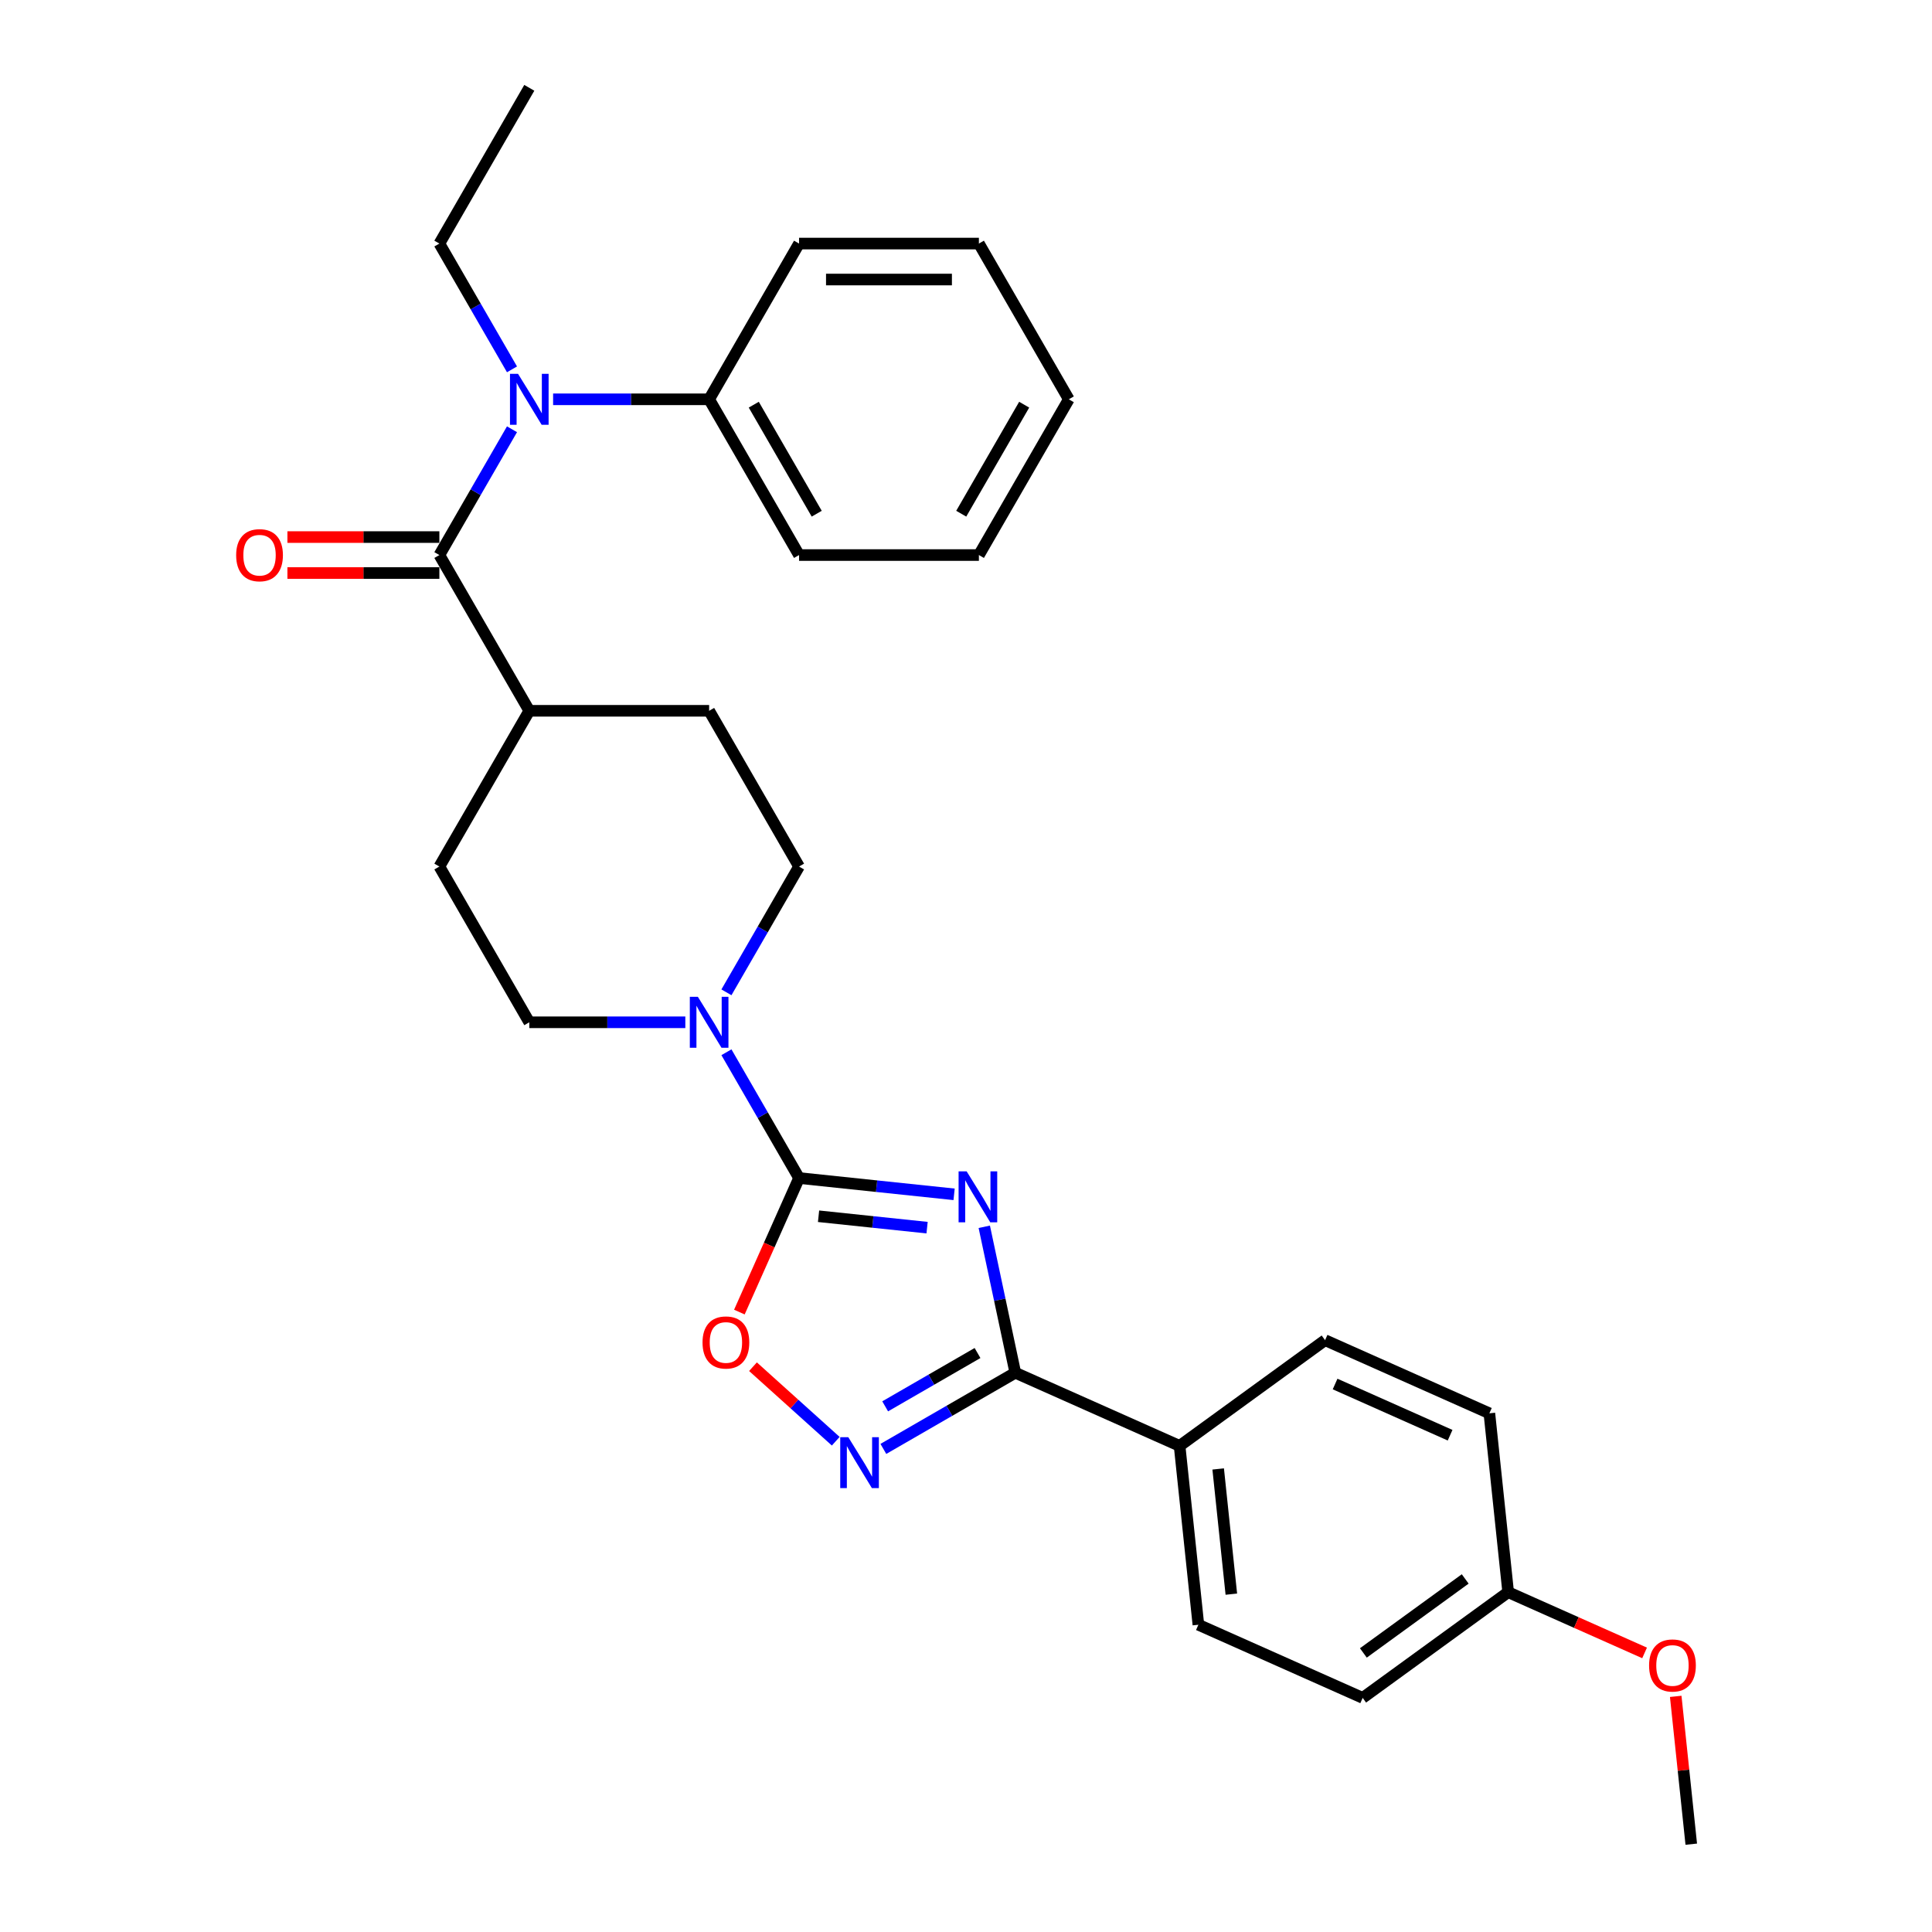<?xml version='1.0' encoding='iso-8859-1'?>
<svg version='1.1' baseProfile='full'
              xmlns='http://www.w3.org/2000/svg'
                      xmlns:rdkit='http://www.rdkit.org/xml'
                      xmlns:xlink='http://www.w3.org/1999/xlink'
                  xml:space='preserve'
width='1000px' height='1000px' viewBox='0 0 1000 1000'>
<!-- END OF HEADER -->
<rect style='opacity:1.0;fill:#FFFFFF;stroke:none' width='1000' height='1000' x='0' y='0'> </rect>
<path class='bond-0' d='M 493.839,618.183 L 453.714,613.965' style='fill:none;fill-rule:evenodd;stroke:#0000FF;stroke-width:6px;stroke-linecap:butt;stroke-linejoin:miter;stroke-opacity:1' />
<path class='bond-0' d='M 453.714,613.965 L 413.589,609.748' style='fill:none;fill-rule:evenodd;stroke:#000000;stroke-width:6px;stroke-linecap:butt;stroke-linejoin:miter;stroke-opacity:1' />
<path class='bond-0' d='M 479.856,635.432 L 451.768,632.48' style='fill:none;fill-rule:evenodd;stroke:#0000FF;stroke-width:6px;stroke-linecap:butt;stroke-linejoin:miter;stroke-opacity:1' />
<path class='bond-0' d='M 451.768,632.48 L 423.681,629.528' style='fill:none;fill-rule:evenodd;stroke:#000000;stroke-width:6px;stroke-linecap:butt;stroke-linejoin:miter;stroke-opacity:1' />
<path class='bond-1' d='M 509.46,634.986 L 517.488,672.757' style='fill:none;fill-rule:evenodd;stroke:#0000FF;stroke-width:6px;stroke-linecap:butt;stroke-linejoin:miter;stroke-opacity:1' />
<path class='bond-1' d='M 517.488,672.757 L 525.517,710.528' style='fill:none;fill-rule:evenodd;stroke:#000000;stroke-width:6px;stroke-linecap:butt;stroke-linejoin:miter;stroke-opacity:1' />
<path class='bond-4' d='M 413.589,609.748 L 398.144,644.438' style='fill:none;fill-rule:evenodd;stroke:#000000;stroke-width:6px;stroke-linecap:butt;stroke-linejoin:miter;stroke-opacity:1' />
<path class='bond-4' d='M 398.144,644.438 L 382.699,679.128' style='fill:none;fill-rule:evenodd;stroke:#FF0000;stroke-width:6px;stroke-linecap:butt;stroke-linejoin:miter;stroke-opacity:1' />
<path class='bond-5' d='M 413.589,609.748 L 394.795,577.195' style='fill:none;fill-rule:evenodd;stroke:#000000;stroke-width:6px;stroke-linecap:butt;stroke-linejoin:miter;stroke-opacity:1' />
<path class='bond-5' d='M 394.795,577.195 L 376,544.642' style='fill:none;fill-rule:evenodd;stroke:#0000FF;stroke-width:6px;stroke-linecap:butt;stroke-linejoin:miter;stroke-opacity:1' />
<path class='bond-2' d='M 525.517,710.528 L 491.372,730.241' style='fill:none;fill-rule:evenodd;stroke:#000000;stroke-width:6px;stroke-linecap:butt;stroke-linejoin:miter;stroke-opacity:1' />
<path class='bond-2' d='M 491.372,730.241 L 457.228,749.955' style='fill:none;fill-rule:evenodd;stroke:#0000FF;stroke-width:6px;stroke-linecap:butt;stroke-linejoin:miter;stroke-opacity:1' />
<path class='bond-2' d='M 505.965,700.319 L 482.064,714.119' style='fill:none;fill-rule:evenodd;stroke:#000000;stroke-width:6px;stroke-linecap:butt;stroke-linejoin:miter;stroke-opacity:1' />
<path class='bond-2' d='M 482.064,714.119 L 458.163,727.918' style='fill:none;fill-rule:evenodd;stroke:#0000FF;stroke-width:6px;stroke-linecap:butt;stroke-linejoin:miter;stroke-opacity:1' />
<path class='bond-7' d='M 525.517,710.528 L 610.554,748.389' style='fill:none;fill-rule:evenodd;stroke:#000000;stroke-width:6px;stroke-linecap:butt;stroke-linejoin:miter;stroke-opacity:1' />
<path class='bond-29' d='M 432.579,745.973 L 411.16,726.688' style='fill:none;fill-rule:evenodd;stroke:#0000FF;stroke-width:6px;stroke-linecap:butt;stroke-linejoin:miter;stroke-opacity:1' />
<path class='bond-29' d='M 411.16,726.688 L 389.742,707.402' style='fill:none;fill-rule:evenodd;stroke:#FF0000;stroke-width:6px;stroke-linecap:butt;stroke-linejoin:miter;stroke-opacity:1' />
<path class='bond-3' d='M 227.421,287.295 L 273.963,367.908' style='fill:none;fill-rule:evenodd;stroke:#000000;stroke-width:6px;stroke-linecap:butt;stroke-linejoin:miter;stroke-opacity:1' />
<path class='bond-6' d='M 227.421,287.295 L 246.215,254.742' style='fill:none;fill-rule:evenodd;stroke:#000000;stroke-width:6px;stroke-linecap:butt;stroke-linejoin:miter;stroke-opacity:1' />
<path class='bond-6' d='M 246.215,254.742 L 265.009,222.189' style='fill:none;fill-rule:evenodd;stroke:#0000FF;stroke-width:6px;stroke-linecap:butt;stroke-linejoin:miter;stroke-opacity:1' />
<path class='bond-9' d='M 227.421,277.986 L 188.093,277.986' style='fill:none;fill-rule:evenodd;stroke:#000000;stroke-width:6px;stroke-linecap:butt;stroke-linejoin:miter;stroke-opacity:1' />
<path class='bond-9' d='M 188.093,277.986 L 148.764,277.986' style='fill:none;fill-rule:evenodd;stroke:#FF0000;stroke-width:6px;stroke-linecap:butt;stroke-linejoin:miter;stroke-opacity:1' />
<path class='bond-9' d='M 227.421,296.603 L 188.093,296.603' style='fill:none;fill-rule:evenodd;stroke:#000000;stroke-width:6px;stroke-linecap:butt;stroke-linejoin:miter;stroke-opacity:1' />
<path class='bond-9' d='M 188.093,296.603 L 148.764,296.603' style='fill:none;fill-rule:evenodd;stroke:#FF0000;stroke-width:6px;stroke-linecap:butt;stroke-linejoin:miter;stroke-opacity:1' />
<path class='bond-10' d='M 376,513.627 L 394.795,481.074' style='fill:none;fill-rule:evenodd;stroke:#0000FF;stroke-width:6px;stroke-linecap:butt;stroke-linejoin:miter;stroke-opacity:1' />
<path class='bond-10' d='M 394.795,481.074 L 413.589,448.521' style='fill:none;fill-rule:evenodd;stroke:#000000;stroke-width:6px;stroke-linecap:butt;stroke-linejoin:miter;stroke-opacity:1' />
<path class='bond-11' d='M 354.723,529.135 L 314.343,529.135' style='fill:none;fill-rule:evenodd;stroke:#0000FF;stroke-width:6px;stroke-linecap:butt;stroke-linejoin:miter;stroke-opacity:1' />
<path class='bond-11' d='M 314.343,529.135 L 273.963,529.135' style='fill:none;fill-rule:evenodd;stroke:#000000;stroke-width:6px;stroke-linecap:butt;stroke-linejoin:miter;stroke-opacity:1' />
<path class='bond-12' d='M 286.287,206.681 L 326.667,206.681' style='fill:none;fill-rule:evenodd;stroke:#0000FF;stroke-width:6px;stroke-linecap:butt;stroke-linejoin:miter;stroke-opacity:1' />
<path class='bond-12' d='M 326.667,206.681 L 367.047,206.681' style='fill:none;fill-rule:evenodd;stroke:#000000;stroke-width:6px;stroke-linecap:butt;stroke-linejoin:miter;stroke-opacity:1' />
<path class='bond-20' d='M 265.009,191.173 L 246.215,158.621' style='fill:none;fill-rule:evenodd;stroke:#0000FF;stroke-width:6px;stroke-linecap:butt;stroke-linejoin:miter;stroke-opacity:1' />
<path class='bond-20' d='M 246.215,158.621 L 227.421,126.068' style='fill:none;fill-rule:evenodd;stroke:#000000;stroke-width:6px;stroke-linecap:butt;stroke-linejoin:miter;stroke-opacity:1' />
<path class='bond-15' d='M 610.554,748.389 L 620.283,840.963' style='fill:none;fill-rule:evenodd;stroke:#000000;stroke-width:6px;stroke-linecap:butt;stroke-linejoin:miter;stroke-opacity:1' />
<path class='bond-15' d='M 630.528,760.329 L 637.339,825.131' style='fill:none;fill-rule:evenodd;stroke:#000000;stroke-width:6px;stroke-linecap:butt;stroke-linejoin:miter;stroke-opacity:1' />
<path class='bond-16' d='M 610.554,748.389 L 685.86,693.675' style='fill:none;fill-rule:evenodd;stroke:#000000;stroke-width:6px;stroke-linecap:butt;stroke-linejoin:miter;stroke-opacity:1' />
<path class='bond-8' d='M 273.963,367.908 L 227.421,448.521' style='fill:none;fill-rule:evenodd;stroke:#000000;stroke-width:6px;stroke-linecap:butt;stroke-linejoin:miter;stroke-opacity:1' />
<path class='bond-31' d='M 273.963,367.908 L 367.047,367.908' style='fill:none;fill-rule:evenodd;stroke:#000000;stroke-width:6px;stroke-linecap:butt;stroke-linejoin:miter;stroke-opacity:1' />
<path class='bond-14' d='M 413.589,448.521 L 367.047,367.908' style='fill:none;fill-rule:evenodd;stroke:#000000;stroke-width:6px;stroke-linecap:butt;stroke-linejoin:miter;stroke-opacity:1' />
<path class='bond-13' d='M 273.963,529.135 L 227.421,448.521' style='fill:none;fill-rule:evenodd;stroke:#000000;stroke-width:6px;stroke-linecap:butt;stroke-linejoin:miter;stroke-opacity:1' />
<path class='bond-22' d='M 367.047,206.681 L 413.589,287.295' style='fill:none;fill-rule:evenodd;stroke:#000000;stroke-width:6px;stroke-linecap:butt;stroke-linejoin:miter;stroke-opacity:1' />
<path class='bond-22' d='M 390.151,209.465 L 422.731,265.894' style='fill:none;fill-rule:evenodd;stroke:#000000;stroke-width:6px;stroke-linecap:butt;stroke-linejoin:miter;stroke-opacity:1' />
<path class='bond-23' d='M 367.047,206.681 L 413.589,126.068' style='fill:none;fill-rule:evenodd;stroke:#000000;stroke-width:6px;stroke-linecap:butt;stroke-linejoin:miter;stroke-opacity:1' />
<path class='bond-19' d='M 620.283,840.963 L 705.32,878.824' style='fill:none;fill-rule:evenodd;stroke:#000000;stroke-width:6px;stroke-linecap:butt;stroke-linejoin:miter;stroke-opacity:1' />
<path class='bond-18' d='M 685.86,693.675 L 770.897,731.536' style='fill:none;fill-rule:evenodd;stroke:#000000;stroke-width:6px;stroke-linecap:butt;stroke-linejoin:miter;stroke-opacity:1' />
<path class='bond-18' d='M 691.044,716.362 L 750.569,742.864' style='fill:none;fill-rule:evenodd;stroke:#000000;stroke-width:6px;stroke-linecap:butt;stroke-linejoin:miter;stroke-opacity:1' />
<path class='bond-17' d='M 780.627,824.11 L 770.897,731.536' style='fill:none;fill-rule:evenodd;stroke:#000000;stroke-width:6px;stroke-linecap:butt;stroke-linejoin:miter;stroke-opacity:1' />
<path class='bond-21' d='M 780.627,824.11 L 815.931,839.829' style='fill:none;fill-rule:evenodd;stroke:#000000;stroke-width:6px;stroke-linecap:butt;stroke-linejoin:miter;stroke-opacity:1' />
<path class='bond-21' d='M 815.931,839.829 L 851.236,855.547' style='fill:none;fill-rule:evenodd;stroke:#FF0000;stroke-width:6px;stroke-linecap:butt;stroke-linejoin:miter;stroke-opacity:1' />
<path class='bond-30' d='M 780.627,824.11 L 705.32,878.824' style='fill:none;fill-rule:evenodd;stroke:#000000;stroke-width:6px;stroke-linecap:butt;stroke-linejoin:miter;stroke-opacity:1' />
<path class='bond-30' d='M 758.388,817.256 L 705.673,855.556' style='fill:none;fill-rule:evenodd;stroke:#000000;stroke-width:6px;stroke-linecap:butt;stroke-linejoin:miter;stroke-opacity:1' />
<path class='bond-25' d='M 227.421,126.068 L 273.963,45.455' style='fill:none;fill-rule:evenodd;stroke:#000000;stroke-width:6px;stroke-linecap:butt;stroke-linejoin:miter;stroke-opacity:1' />
<path class='bond-24' d='M 867.352,878.037 L 871.373,916.291' style='fill:none;fill-rule:evenodd;stroke:#FF0000;stroke-width:6px;stroke-linecap:butt;stroke-linejoin:miter;stroke-opacity:1' />
<path class='bond-24' d='M 871.373,916.291 L 875.394,954.545' style='fill:none;fill-rule:evenodd;stroke:#000000;stroke-width:6px;stroke-linecap:butt;stroke-linejoin:miter;stroke-opacity:1' />
<path class='bond-26' d='M 413.589,287.295 L 506.673,287.295' style='fill:none;fill-rule:evenodd;stroke:#000000;stroke-width:6px;stroke-linecap:butt;stroke-linejoin:miter;stroke-opacity:1' />
<path class='bond-27' d='M 413.589,126.068 L 506.673,126.068' style='fill:none;fill-rule:evenodd;stroke:#000000;stroke-width:6px;stroke-linecap:butt;stroke-linejoin:miter;stroke-opacity:1' />
<path class='bond-27' d='M 427.552,144.685 L 492.711,144.685' style='fill:none;fill-rule:evenodd;stroke:#000000;stroke-width:6px;stroke-linecap:butt;stroke-linejoin:miter;stroke-opacity:1' />
<path class='bond-32' d='M 506.673,287.295 L 553.216,206.681' style='fill:none;fill-rule:evenodd;stroke:#000000;stroke-width:6px;stroke-linecap:butt;stroke-linejoin:miter;stroke-opacity:1' />
<path class='bond-32' d='M 497.532,265.894 L 530.112,209.465' style='fill:none;fill-rule:evenodd;stroke:#000000;stroke-width:6px;stroke-linecap:butt;stroke-linejoin:miter;stroke-opacity:1' />
<path class='bond-28' d='M 506.673,126.068 L 553.216,206.681' style='fill:none;fill-rule:evenodd;stroke:#000000;stroke-width:6px;stroke-linecap:butt;stroke-linejoin:miter;stroke-opacity:1' />
<path  class='atom-0' d='M 500.336 606.297
L 508.975 620.26
Q 509.831 621.637, 511.209 624.132
Q 512.586 626.627, 512.661 626.776
L 512.661 606.297
L 516.161 606.297
L 516.161 632.659
L 512.549 632.659
L 503.278 617.393
Q 502.198 615.606, 501.044 613.558
Q 499.927 611.51, 499.592 610.877
L 499.592 632.659
L 496.166 632.659
L 496.166 606.297
L 500.336 606.297
' fill='#0000FF'/>
<path  class='atom-3' d='M 439.076 743.889
L 447.715 757.852
Q 448.571 759.23, 449.949 761.724
Q 451.326 764.219, 451.401 764.368
L 451.401 743.889
L 454.901 743.889
L 454.901 770.251
L 451.289 770.251
L 442.018 754.985
Q 440.938 753.198, 439.784 751.15
Q 438.667 749.102, 438.332 748.469
L 438.332 770.251
L 434.906 770.251
L 434.906 743.889
L 439.076 743.889
' fill='#0000FF'/>
<path  class='atom-5' d='M 363.627 694.859
Q 363.627 688.529, 366.755 684.992
Q 369.883 681.455, 375.728 681.455
Q 381.574 681.455, 384.702 684.992
Q 387.829 688.529, 387.829 694.859
Q 387.829 701.263, 384.664 704.912
Q 381.5 708.524, 375.728 708.524
Q 369.92 708.524, 366.755 704.912
Q 363.627 701.3, 363.627 694.859
M 375.728 705.545
Q 379.75 705.545, 381.909 702.864
Q 384.106 700.146, 384.106 694.859
Q 384.106 689.684, 381.909 687.077
Q 379.75 684.434, 375.728 684.434
Q 371.707 684.434, 369.51 687.04
Q 367.351 689.646, 367.351 694.859
Q 367.351 700.183, 369.51 702.864
Q 371.707 705.545, 375.728 705.545
' fill='#FF0000'/>
<path  class='atom-6' d='M 361.22 515.954
L 369.858 529.916
Q 370.715 531.294, 372.092 533.789
Q 373.47 536.283, 373.544 536.432
L 373.544 515.954
L 377.044 515.954
L 377.044 542.315
L 373.433 542.315
L 364.161 527.049
Q 363.082 525.262, 361.927 523.214
Q 360.81 521.167, 360.475 520.534
L 360.475 542.315
L 357.05 542.315
L 357.05 515.954
L 361.22 515.954
' fill='#0000FF'/>
<path  class='atom-7' d='M 268.136 193.5
L 276.774 207.463
Q 277.63 208.841, 279.008 211.335
Q 280.386 213.83, 280.46 213.979
L 280.46 193.5
L 283.96 193.5
L 283.96 219.862
L 280.348 219.862
L 271.077 204.596
Q 269.997 202.809, 268.843 200.761
Q 267.726 198.713, 267.391 198.08
L 267.391 219.862
L 263.966 219.862
L 263.966 193.5
L 268.136 193.5
' fill='#0000FF'/>
<path  class='atom-10' d='M 122.235 287.369
Q 122.235 281.039, 125.363 277.502
Q 128.491 273.965, 134.336 273.965
Q 140.182 273.965, 143.31 277.502
Q 146.437 281.039, 146.437 287.369
Q 146.437 293.773, 143.272 297.422
Q 140.108 301.034, 134.336 301.034
Q 128.528 301.034, 125.363 297.422
Q 122.235 293.81, 122.235 287.369
M 134.336 298.055
Q 138.358 298.055, 140.517 295.374
Q 142.714 292.656, 142.714 287.369
Q 142.714 282.194, 140.517 279.587
Q 138.358 276.944, 134.336 276.944
Q 130.315 276.944, 128.118 279.55
Q 125.959 282.156, 125.959 287.369
Q 125.959 292.693, 128.118 295.374
Q 130.315 298.055, 134.336 298.055
' fill='#FF0000'/>
<path  class='atom-22' d='M 853.563 862.046
Q 853.563 855.716, 856.69 852.179
Q 859.818 848.641, 865.664 848.641
Q 871.509 848.641, 874.637 852.179
Q 877.765 855.716, 877.765 862.046
Q 877.765 868.45, 874.6 872.099
Q 871.435 875.71, 865.664 875.71
Q 859.855 875.71, 856.69 872.099
Q 853.563 868.487, 853.563 862.046
M 865.664 872.732
Q 869.685 872.732, 871.844 870.051
Q 874.041 867.333, 874.041 862.046
Q 874.041 856.87, 871.844 854.264
Q 869.685 851.62, 865.664 851.62
Q 861.642 851.62, 859.446 854.227
Q 857.286 856.833, 857.286 862.046
Q 857.286 867.37, 859.446 870.051
Q 861.642 872.732, 865.664 872.732
' fill='#FF0000'/>
</svg>
